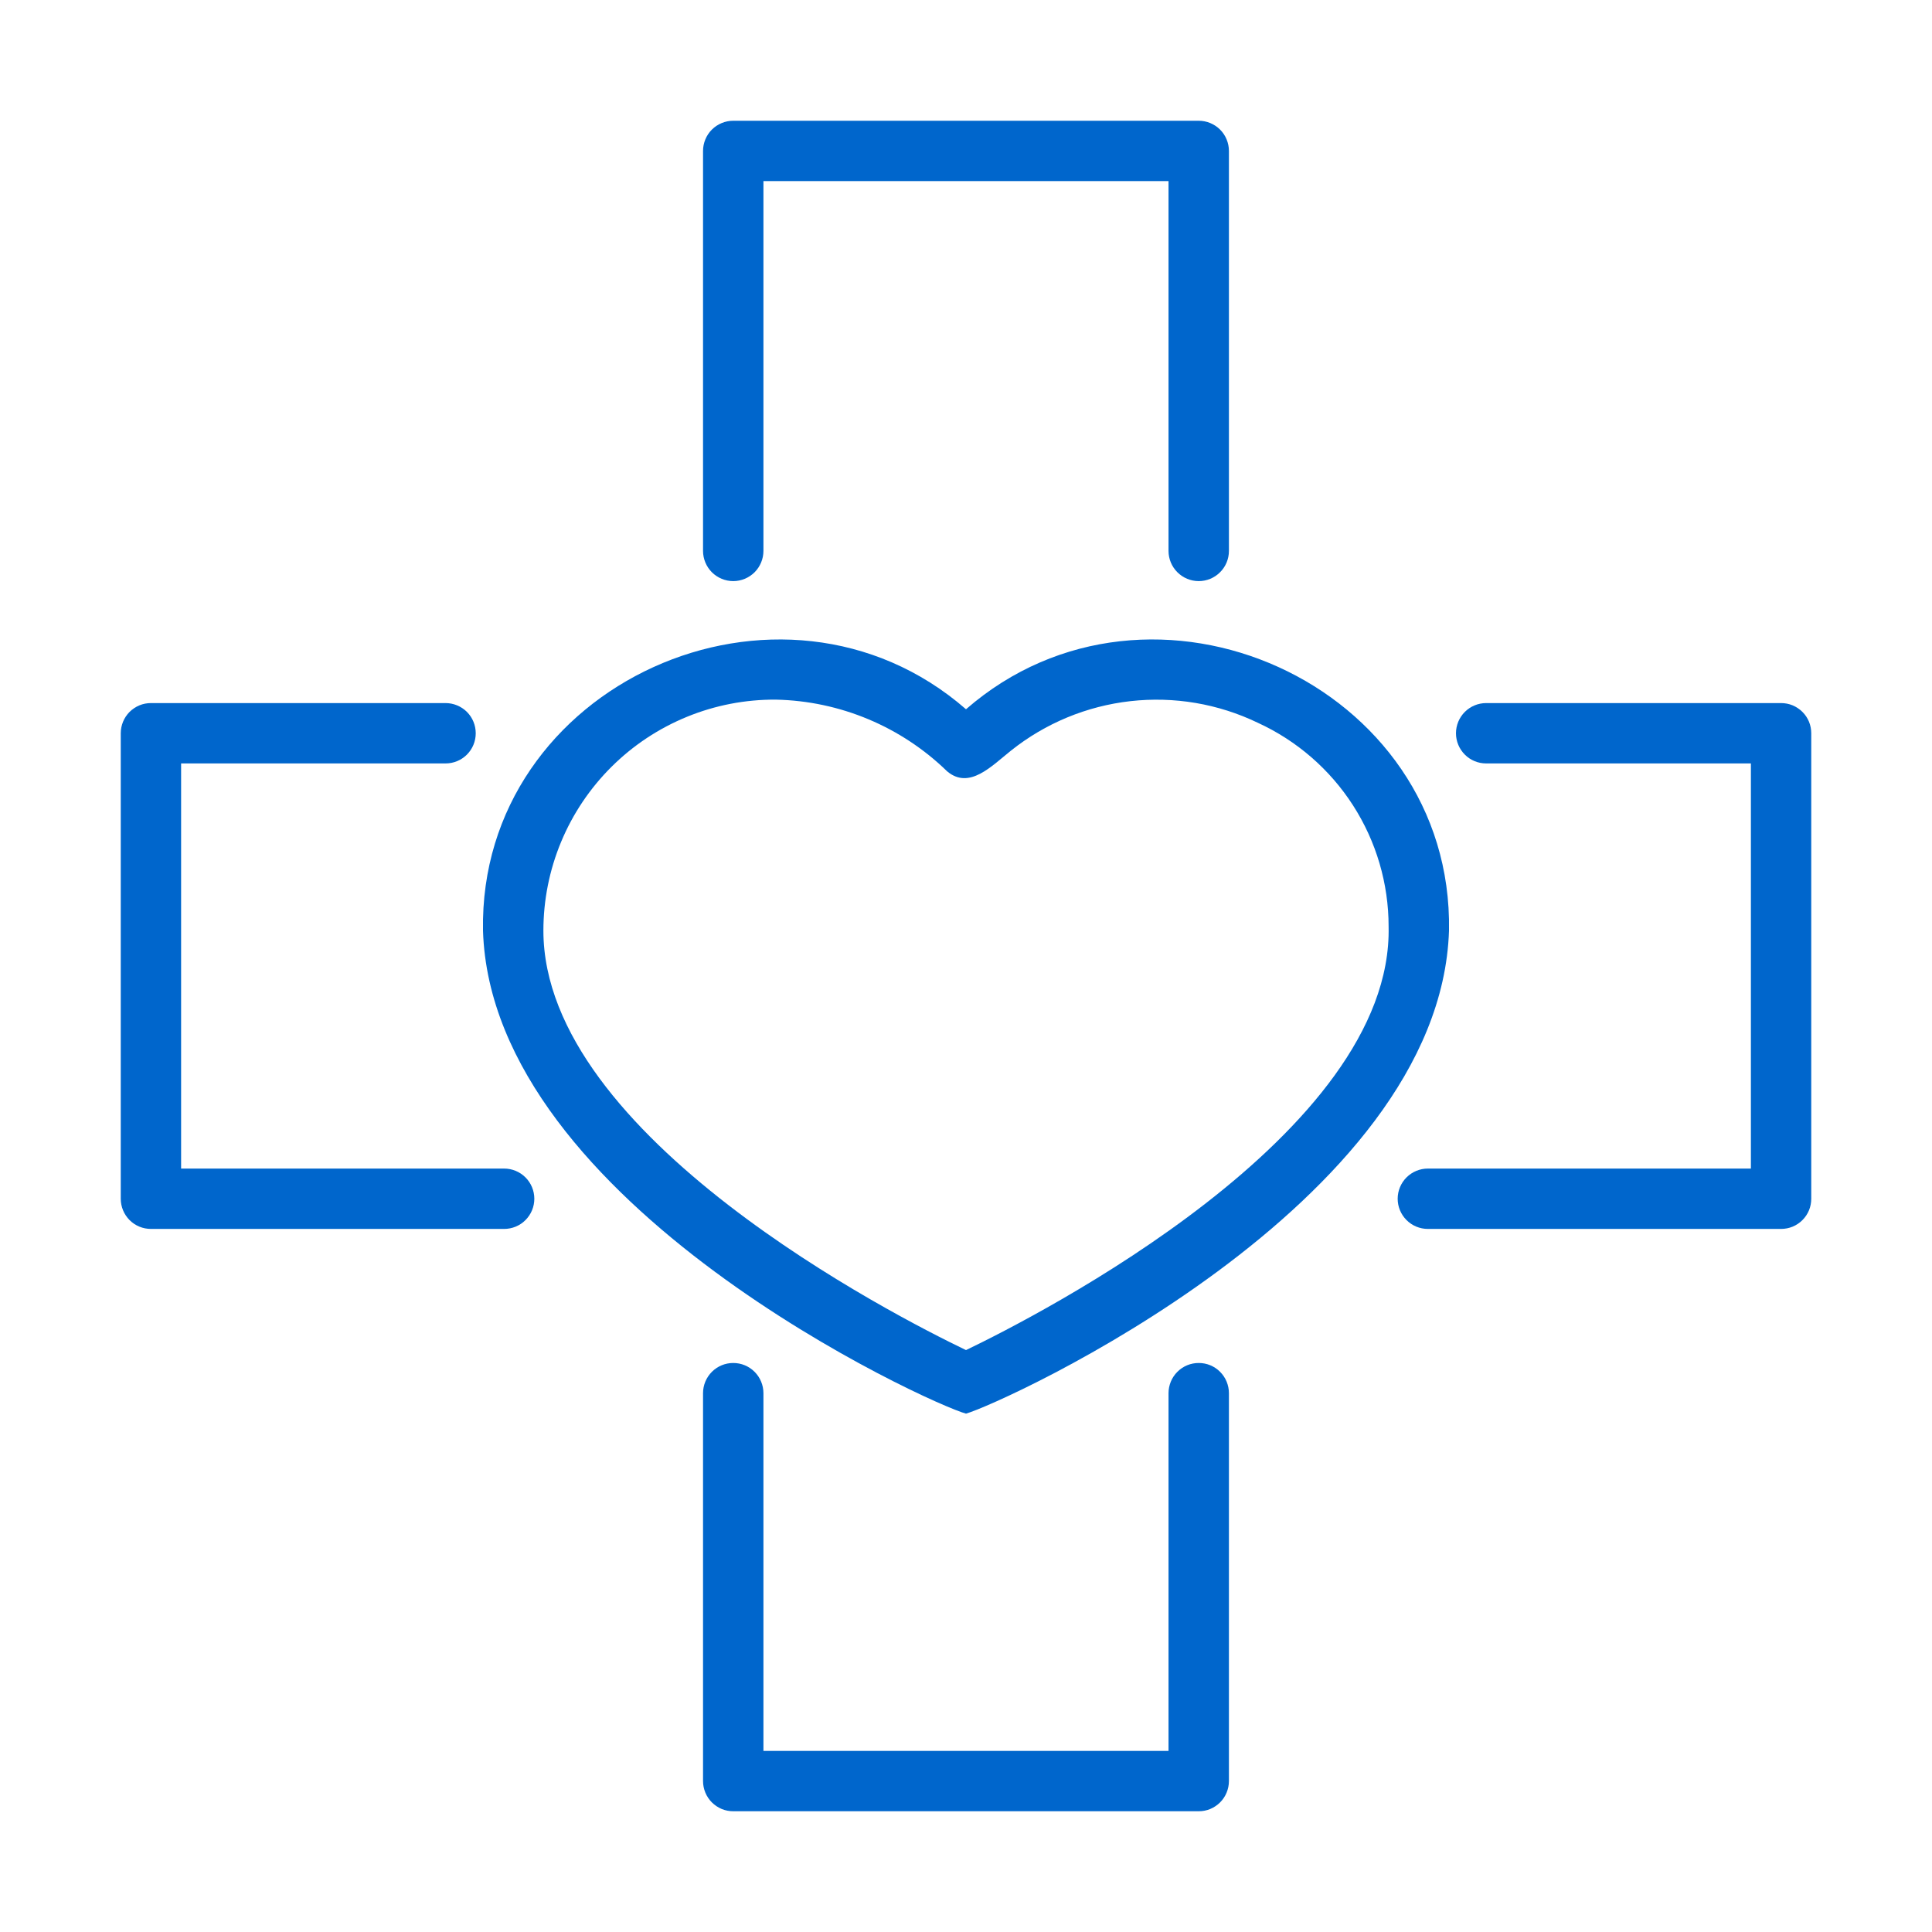 <?xml version="1.0" encoding="UTF-8"?> <svg xmlns="http://www.w3.org/2000/svg" width="46" height="46" viewBox="0 0 46 46" fill="none"><path d="M42.407 16.74H35.385C35.194 16.74 35.011 16.816 34.877 16.95C34.742 17.085 34.666 17.268 34.666 17.459C34.666 17.649 34.742 17.832 34.877 17.967C35.011 18.102 35.194 18.177 35.385 18.177H41.688V27.823H33.997C33.806 27.823 33.624 27.899 33.489 28.033C33.354 28.168 33.278 28.351 33.278 28.542C33.278 28.732 33.354 28.915 33.489 29.05C33.624 29.185 33.806 29.26 33.997 29.26H42.407C42.501 29.26 42.594 29.242 42.682 29.206C42.769 29.17 42.848 29.117 42.915 29.05C42.982 28.983 43.035 28.904 43.071 28.817C43.107 28.73 43.125 28.636 43.125 28.542V17.459C43.125 17.364 43.107 17.271 43.071 17.183C43.035 17.096 42.982 17.017 42.915 16.95C42.848 16.884 42.769 16.831 42.682 16.794C42.594 16.758 42.501 16.74 42.407 16.74Z" fill="#0066CC"></path><path d="M12.003 27.823H4.312V18.177H10.609C10.799 18.177 10.982 18.102 11.117 17.967C11.252 17.832 11.327 17.649 11.327 17.459C11.327 17.268 11.252 17.085 11.117 16.95C10.982 16.816 10.799 16.74 10.609 16.74H3.594C3.499 16.74 3.406 16.758 3.319 16.794C3.231 16.831 3.152 16.884 3.085 16.95C3.019 17.017 2.966 17.096 2.93 17.183C2.894 17.271 2.875 17.364 2.875 17.459V28.542C2.875 28.636 2.894 28.73 2.93 28.817C2.966 28.904 3.019 28.983 3.085 29.05C3.152 29.117 3.231 29.17 3.319 29.206C3.406 29.242 3.499 29.26 3.594 29.26H12.003C12.194 29.26 12.377 29.185 12.511 29.05C12.646 28.915 12.722 28.732 12.722 28.542C12.722 28.351 12.646 28.168 12.511 28.033C12.377 27.899 12.194 27.823 12.003 27.823Z" fill="#0066CC"></path><path d="M28.541 32.452C28.447 32.452 28.353 32.47 28.266 32.506C28.179 32.542 28.1 32.595 28.033 32.662C27.966 32.729 27.913 32.808 27.877 32.895C27.841 32.983 27.822 33.076 27.822 33.17V41.688H18.177V33.17C18.177 32.98 18.101 32.797 17.966 32.662C17.831 32.527 17.649 32.452 17.458 32.452C17.267 32.452 17.085 32.527 16.95 32.662C16.815 32.797 16.739 32.98 16.739 33.17V42.406C16.739 42.501 16.758 42.594 16.794 42.681C16.83 42.769 16.883 42.848 16.95 42.915C17.017 42.981 17.096 43.034 17.183 43.071C17.27 43.107 17.364 43.125 17.458 43.125H28.541C28.636 43.125 28.729 43.107 28.816 43.071C28.903 43.034 28.983 42.981 29.049 42.915C29.116 42.848 29.169 42.769 29.205 42.681C29.241 42.594 29.26 42.501 29.26 42.406V33.17C29.26 33.076 29.241 32.983 29.205 32.895C29.169 32.808 29.116 32.729 29.049 32.662C28.983 32.595 28.903 32.542 28.816 32.506C28.729 32.47 28.636 32.452 28.541 32.452Z" fill="#0066CC"></path><path d="M17.458 13.836C17.552 13.836 17.646 13.817 17.733 13.781C17.82 13.745 17.899 13.692 17.966 13.626C18.033 13.559 18.086 13.479 18.122 13.392C18.158 13.305 18.177 13.212 18.177 13.117V4.312H27.822V13.117C27.822 13.308 27.898 13.491 28.033 13.625C28.168 13.76 28.351 13.836 28.541 13.836C28.732 13.836 28.915 13.76 29.049 13.625C29.184 13.491 29.26 13.308 29.26 13.117V3.594C29.26 3.499 29.241 3.406 29.205 3.319C29.169 3.231 29.116 3.152 29.049 3.085C28.983 3.019 28.903 2.966 28.816 2.93C28.729 2.894 28.636 2.875 28.541 2.875H17.458C17.364 2.875 17.27 2.894 17.183 2.93C17.096 2.966 17.017 3.019 16.95 3.085C16.883 3.152 16.83 3.231 16.794 3.319C16.758 3.406 16.739 3.499 16.739 3.594V13.117C16.739 13.212 16.758 13.305 16.794 13.392C16.83 13.479 16.883 13.559 16.95 13.626C17.017 13.692 17.096 13.745 17.183 13.781C17.27 13.817 17.364 13.836 17.458 13.836Z" fill="#0066CC"></path><path d="M23 16.887C18.599 13.055 11.396 16.283 11.5 22.158C11.702 28.684 22.16 33.437 23 33.658C23.855 33.418 34.289 28.701 34.5 22.158C34.604 16.28 27.399 13.056 23 16.887ZM23 32.145C21.312 31.334 12.938 27.064 12.938 22.158C12.938 21.433 13.081 20.714 13.36 20.044C13.638 19.375 14.047 18.767 14.561 18.256C15.076 17.744 15.687 17.34 16.358 17.066C17.03 16.791 17.749 16.653 18.474 16.658C20.001 16.69 21.458 17.301 22.552 18.366C23.081 18.809 23.611 18.237 24.072 17.871C24.89 17.219 25.875 16.811 26.915 16.694C27.955 16.577 29.006 16.755 29.948 17.209C30.877 17.635 31.664 18.318 32.216 19.177C32.768 20.037 33.062 21.036 33.062 22.058C33.175 27.001 24.7 31.328 23 32.145Z" fill="#0066CC"></path></svg> 